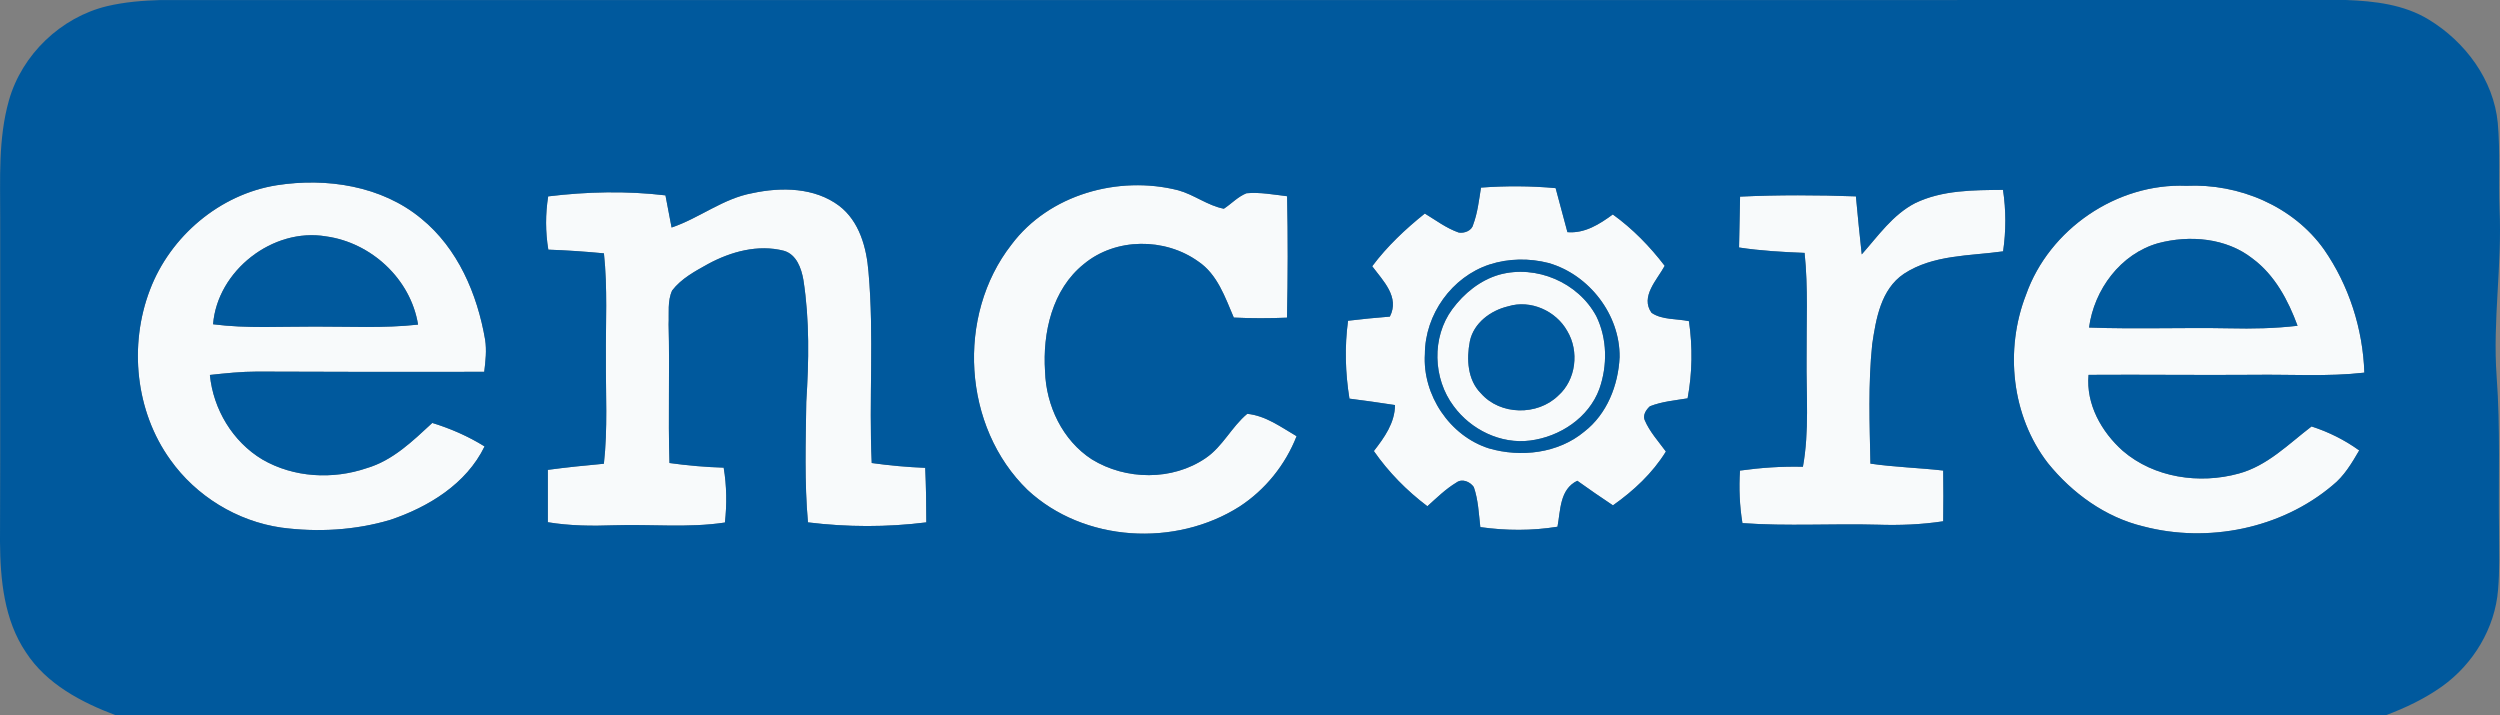 <svg xmlns:xlink="http://www.w3.org/1999/xlink" xmlns="http://www.w3.org/2000/svg" fill="none" fill-rule="evenodd" stroke="black" stroke-width="0.501" stroke-linejoin="bevel" stroke-miterlimit="10" font-family="Times New Roman" font-size="16" style="font-variant-ligatures:none" overflow="visible" width="409.813pt" height="117.261pt" viewBox="355.543 -895.355 409.813 117.261"><rect x="355.543" y="-895.355" width="409.813" height="117.261" fill="#808080" stroke="none"/><defs><style type="text/css">@import url('https://themes.googleusercontent.com/fonts/css?family=Open Sans:400,600,800');</style></defs><g id="Layer 1" transform="scale(1 -1)"><g id="Group" stroke-linejoin="miter" stroke="none"><g id="Group_1" fill="#f8fafb"><path d="M 380.121,847.836 C 383.457,856.634 391.575,863.512 400.912,864.991 C 409.078,866.263 418.091,864.911 424.604,859.52 C 430.596,854.642 433.783,847.155 435.064,839.693 C 435.34,837.938 435.134,836.159 434.921,834.404 C 422.518,834.381 410.114,834.381 397.71,834.443 C 395.11,834.443 392.524,834.168 389.948,833.891 C 390.501,828.27 393.679,822.958 398.54,820.04 C 403.679,817.053 410.09,816.713 415.663,818.617 C 419.948,819.875 423.213,823.076 426.406,826.025 C 429.41,825.1 432.304,823.835 434.976,822.175 C 431.996,816.025 425.767,812.229 419.49,810.126 C 413.735,808.419 407.583,808.079 401.647,808.87 C 394.413,809.913 387.695,814.024 383.465,819.984 C 377.749,827.914 376.65,838.768 380.121,847.836 M 390.469,842.199 C 396.018,841.48 401.624,841.843 407.204,841.82 C 412.825,841.835 418.47,841.527 424.074,842.144 C 422.866,849.614 416.407,855.59 408.968,856.61 C 400.264,858.073 391.181,850.998 390.469,842.199 Z" marker-start="none" marker-end="none"></path><path d="M 521.351,855.259 C 527.509,863.489 538.892,866.643 548.664,864.168 C 551.28,863.456 553.502,861.647 556.166,861.14 C 557.423,861.962 558.466,863.124 559.881,863.678 C 562.11,863.876 564.324,863.449 566.53,863.188 C 566.672,856.555 566.656,849.916 566.514,843.282 C 563.605,843.164 560.696,843.155 557.794,843.298 C 556.364,846.618 555.114,850.389 551.96,852.5 C 546.497,856.414 538.442,856.414 533.217,852.073 C 528.031,847.923 526.433,840.823 526.853,834.468 C 527.026,828.84 529.723,823.163 534.52,820.057 C 540.102,816.618 547.723,816.522 553.186,820.261 C 555.983,822.158 557.43,825.384 559.999,827.518 C 563.02,827.219 565.541,825.337 568.087,823.85 C 566.246,819.155 562.972,815.085 558.744,812.324 C 548.229,805.63 533.225,806.458 523.991,815.037 C 513.358,825.337 512.259,843.623 521.351,855.259 Z" marker-start="none" marker-end="none"></path><path d="M 598.317,864.603 C 602.388,864.904 606.476,864.888 610.548,864.516 C 611.195,862.113 611.836,859.702 612.483,857.299 C 615.322,857.061 617.733,858.595 619.922,860.2 C 623.18,857.852 625.994,854.967 628.429,851.78 C 627.211,849.504 624.366,846.713 626.279,844.072 C 628.025,842.886 630.381,843.139 632.405,842.705 C 633.015,838.5 632.959,834.231 632.183,830.057 C 630.112,829.717 627.978,829.535 626.01,828.76 C 625.41,828.222 624.824,827.36 625.133,826.53 C 625.946,824.594 627.393,823.021 628.626,821.336 C 626.422,817.771 623.346,814.918 619.947,812.514 C 617.979,813.835 616.018,815.163 614.103,816.546 C 611.21,815.154 611.361,811.724 610.854,809.012 C 606.665,808.332 602.404,808.357 598.206,808.949 C 597.954,811.146 597.867,813.4 597.139,815.511 C 596.522,816.404 595.218,816.957 594.27,816.246 C 592.515,815.187 591.044,813.732 589.527,812.372 C 586.151,814.918 583.171,817.938 580.752,821.417 C 582.475,823.638 584.191,826.025 584.222,828.957 C 581.74,829.337 579.249,829.692 576.752,830.009 C 576.072,834.231 575.944,838.531 576.522,842.777 C 578.8,843.045 581.084,843.282 583.375,843.456 C 585.021,846.666 582.261,849.322 580.482,851.71 C 582.933,854.99 585.922,857.796 589.107,860.35 C 590.918,859.251 592.642,857.939 594.666,857.235 C 595.574,857.078 596.8,857.528 597.029,858.516 C 597.764,860.468 597.985,862.564 598.317,864.603 M 599.709,851.994 C 593.534,849.97 589.132,843.797 589.116,837.322 C 588.696,830.618 593.194,823.882 599.622,821.851 C 604.855,820.333 610.966,821.036 615.243,824.594 C 618.966,827.472 620.816,832.198 621.038,836.792 C 621.133,843.749 616.049,850.334 609.401,852.24 C 606.238,853.053 602.823,853.006 599.709,851.994 Z" marker-start="none" marker-end="none"></path><path d="M 687.671,847.068 C 691.459,857.788 702.55,865.37 713.933,864.896 C 722.542,865.306 731.467,861.567 736.52,854.446 C 740.605,848.555 742.883,841.432 743.12,834.27 C 737.096,833.582 731.04,834.001 725.002,833.914 C 715.965,833.843 706.937,833.97 697.909,833.907 C 697.467,829.108 700.027,824.563 703.522,821.447 C 708.66,817.028 716.083,815.962 722.51,817.722 C 727.223,818.989 730.701,822.577 734.463,825.448 C 737.254,824.553 739.895,823.234 742.275,821.519 C 741.065,819.441 739.808,817.306 737.895,815.788 C 729.491,808.697 717.499,806.285 706.914,809.06 C 700.685,810.546 695.237,814.499 691.245,819.441 C 685.268,827.178 684.146,838.042 687.671,847.068 M 709.317,855.489 C 703.144,853.733 698.835,847.892 697.988,841.662 C 705.664,841.378 713.356,841.686 721.041,841.535 C 724.756,841.448 728.479,841.519 732.171,841.953 C 730.631,846.135 728.44,850.27 724.787,852.974 C 720.472,856.366 714.479,856.856 709.317,855.489 Z" marker-start="none" marker-end="none"></path><path d="M 478.883,863.694 C 483.618,864.714 489.072,864.642 493.104,861.615 C 496.425,859.077 497.594,854.768 497.911,850.785 C 498.844,840.366 497.959,829.89 498.44,819.456 C 501.342,819.045 504.267,818.783 507.208,818.664 C 507.342,815.685 507.39,812.705 507.39,809.725 C 500.963,808.917 494.409,808.932 487.99,809.725 C 487.397,816.293 487.627,822.902 487.713,829.487 C 488.14,836.144 488.266,842.863 487.239,849.48 C 486.906,851.385 486.109,853.646 484.046,854.247 C 479.808,855.338 475.349,854.105 471.595,852.073 C 469.484,850.895 467.231,849.701 465.728,847.741 C 464.93,846.017 465.23,844.018 465.143,842.168 C 465.341,834.602 465.049,827.028 465.286,819.456 C 468.234,819.045 471.199,818.783 474.171,818.696 C 474.67,815.724 474.709,812.696 474.376,809.7 C 468.361,808.784 462.273,809.447 456.226,809.249 C 452.598,809.115 448.945,809.154 445.348,809.748 C 445.348,812.61 445.34,815.471 445.348,818.334 C 448.4,818.743 451.467,819.06 454.535,819.337 C 455.182,825.069 454.826,830.839 454.866,836.594 C 454.818,842.342 455.158,848.097 454.543,853.827 C 451.507,854.113 448.471,854.326 445.427,854.43 C 444.945,857.322 444.945,860.271 445.403,863.164 C 451.783,863.94 458.241,864.089 464.629,863.33 C 464.969,861.575 465.294,859.812 465.633,858.057 C 470.202,859.599 474.068,862.825 478.883,863.694 Z" marker-start="none" marker-end="none"></path><path d="M 669.465,862.049 C 673.94,864.215 679.031,864.184 683.886,864.231 C 684.391,860.895 684.391,857.496 683.901,854.152 C 678.423,853.386 672.422,853.622 667.623,850.46 C 663.869,847.923 663.062,843.093 662.446,838.934 C 661.767,832.436 662.019,825.874 662.153,819.354 C 666.114,818.776 670.115,818.673 674.082,818.222 C 674.122,815.447 674.122,812.671 674.082,809.905 C 670.524,809.36 666.928,809.225 663.331,809.344 C 655.948,809.551 648.556,809.067 641.172,809.605 C 640.706,812.451 640.587,815.336 640.769,818.214 C 644.184,818.689 647.631,818.926 651.087,818.839 C 652.153,824.705 651.623,830.673 651.687,836.594 C 651.647,842.365 651.964,848.151 651.362,853.899 C 647.766,854.042 644.177,854.239 640.618,854.785 C 640.666,857.567 640.713,860.35 640.785,863.124 C 647.109,863.417 653.441,863.394 659.773,863.164 C 660.058,859.994 660.391,856.824 660.73,853.653 C 663.402,856.666 665.806,860.153 669.465,862.049 Z" marker-start="none" marker-end="none"></path><path d="M 601.297,850.325 C 607.369,852.01 614.27,849.054 617.227,843.504 C 619.022,839.827 619.061,835.408 617.71,831.582 C 615.978,826.871 611.235,823.755 606.373,823.139 C 601.566,822.516 596.665,824.91 593.836,828.776 C 590.428,833.305 590.214,840.064 593.606,844.666 C 595.519,847.258 598.175,849.425 601.297,850.325 M 602.768,845.14 C 599.906,844.468 597.13,842.429 596.491,839.425 C 595.922,836.507 596.095,833.076 598.317,830.863 C 601.479,827.264 607.56,827.186 610.957,830.483 C 613.907,833.076 614.452,837.779 612.452,841.1 C 610.61,844.397 606.436,846.278 602.768,845.14 Z" marker-start="none" marker-end="none"></path></g><g id="Group_2" fill="#00599d"><path d="M 373.116,894.351 C 375.987,895.023 378.935,895.268 381.876,895.347 C 501.271,895.332 620.665,895.339 740.061,895.355 C 744.725,895.189 749.603,894.636 753.674,892.145 C 759.658,888.516 764.322,882.264 764.994,875.181 C 765.406,870.5 765.104,865.797 765.278,861.101 C 765.715,851.946 764.14,842.815 764.804,833.653 C 765.437,825.163 765.073,816.648 765.2,808.142 C 765.208,804.996 765.311,801.85 765.042,798.712 C 764.552,792.395 760.978,786.49 755.848,782.83 C 753.011,780.814 749.841,779.303 746.592,778.094 L 374.548,778.094 C 368.903,780.213 363.171,783.216 359.796,788.418 C 356.215,793.714 355.591,800.318 355.543,806.538 C 355.614,824.198 355.559,841.859 355.574,859.52 C 355.591,865.987 355.226,872.602 357.006,878.903 C 359.14,886.421 365.528,892.533 373.116,894.351 M 380.121,847.836 C 376.65,838.768 377.749,827.914 383.465,819.984 C 387.695,814.024 394.413,809.913 401.647,808.87 C 407.583,808.079 413.735,808.419 419.49,810.126 C 425.767,812.229 431.996,816.025 434.976,822.175 C 432.304,823.835 429.41,825.1 426.406,826.025 C 423.213,823.076 419.948,819.875 415.663,818.617 C 410.09,816.713 403.679,817.053 398.54,820.04 C 393.679,822.958 390.501,828.27 389.948,833.891 C 392.524,834.168 395.11,834.443 397.71,834.443 C 410.114,834.381 422.518,834.381 434.921,834.404 C 435.134,836.159 435.34,837.938 435.064,839.693 C 433.783,847.155 430.596,854.642 424.604,859.52 C 418.091,864.911 409.078,866.263 400.912,864.991 C 391.575,863.512 383.457,856.634 380.121,847.836 M 521.351,855.259 C 512.259,843.623 513.358,825.337 523.991,815.037 C 533.225,806.458 548.229,805.63 558.744,812.324 C 562.972,815.085 566.246,819.155 568.087,823.85 C 565.541,825.337 563.02,827.219 559.999,827.518 C 557.43,825.384 555.983,822.158 553.186,820.261 C 547.723,816.522 540.102,816.618 534.52,820.057 C 529.723,823.163 527.026,828.84 526.853,834.468 C 526.433,840.823 528.031,847.923 533.217,852.073 C 538.442,856.414 546.497,856.414 551.96,852.5 C 555.114,850.389 556.364,846.618 557.794,843.298 C 560.696,843.155 563.605,843.164 566.514,843.282 C 566.656,849.916 566.672,856.555 566.53,863.188 C 564.324,863.449 562.11,863.876 559.881,863.678 C 558.466,863.124 557.423,861.962 556.166,861.14 C 553.502,861.647 551.28,863.456 548.664,864.168 C 538.892,866.643 527.509,863.489 521.351,855.259 M 598.317,864.603 C 597.985,862.564 597.764,860.468 597.029,858.516 C 596.8,857.528 595.574,857.078 594.666,857.235 C 592.642,857.939 590.918,859.251 589.107,860.35 C 585.922,857.796 582.933,854.99 580.482,851.71 C 582.261,849.322 585.021,846.666 583.375,843.456 C 581.084,843.282 578.8,843.045 576.522,842.777 C 575.944,838.531 576.072,834.231 576.752,830.009 C 579.249,829.692 581.74,829.337 584.222,828.957 C 584.191,826.025 582.475,823.638 580.752,821.417 C 583.171,817.938 586.151,814.918 589.527,812.372 C 591.044,813.732 592.515,815.187 594.27,816.246 C 595.218,816.957 596.522,816.404 597.139,815.511 C 597.867,813.4 597.954,811.146 598.206,808.949 C 602.404,808.357 606.665,808.332 610.854,809.012 C 611.361,811.724 611.21,815.154 614.103,816.546 C 616.018,815.163 617.979,813.835 619.947,812.514 C 623.346,814.918 626.422,817.771 628.626,821.336 C 627.393,823.021 625.946,824.594 625.133,826.53 C 624.824,827.36 625.41,828.222 626.01,828.76 C 627.978,829.535 630.112,829.717 632.183,830.057 C 632.959,834.231 633.015,838.5 632.405,842.705 C 630.381,843.139 628.025,842.886 626.279,844.072 C 624.366,846.713 627.211,849.504 628.429,851.78 C 625.994,854.967 623.18,857.852 619.922,860.2 C 617.733,858.595 615.322,857.061 612.483,857.299 C 611.836,859.702 611.195,862.113 610.548,864.516 C 606.476,864.888 602.388,864.904 598.317,864.603 M 687.671,847.068 C 684.146,838.042 685.268,827.178 691.245,819.441 C 695.237,814.499 700.685,810.546 706.914,809.06 C 717.499,806.285 729.491,808.697 737.895,815.788 C 739.808,817.306 741.065,819.441 742.275,821.519 C 739.895,823.234 737.254,824.553 734.463,825.448 C 730.701,822.577 727.223,818.989 722.51,817.722 C 716.083,815.962 708.66,817.028 703.522,821.447 C 700.027,824.563 697.467,829.108 697.909,833.907 C 706.937,833.97 715.965,833.843 725.002,833.914 C 731.04,834.001 737.096,833.582 743.12,834.27 C 742.883,841.432 740.605,848.555 736.52,854.446 C 731.467,861.567 722.542,865.306 713.933,864.896 C 702.55,865.37 691.459,857.788 687.671,847.068 M 478.883,863.694 C 474.068,862.825 470.202,859.599 465.633,858.057 C 465.294,859.812 464.969,861.575 464.629,863.33 C 458.241,864.089 451.783,863.94 445.403,863.164 C 444.945,860.271 444.945,857.322 445.427,854.43 C 448.471,854.326 451.507,854.113 454.543,853.827 C 455.158,848.097 454.818,842.342 454.866,836.594 C 454.826,830.839 455.182,825.069 454.535,819.337 C 451.467,819.06 448.4,818.743 445.348,818.334 C 445.34,815.471 445.348,812.61 445.348,809.748 C 448.945,809.154 452.598,809.115 456.226,809.249 C 462.273,809.447 468.361,808.784 474.376,809.7 C 474.709,812.696 474.67,815.724 474.171,818.696 C 471.199,818.783 468.234,819.045 465.286,819.456 C 465.049,827.028 465.341,834.602 465.143,842.168 C 465.23,844.018 464.93,846.017 465.728,847.741 C 467.231,849.701 469.484,850.895 471.595,852.073 C 475.349,854.105 479.808,855.338 484.046,854.247 C 486.109,853.646 486.906,851.385 487.239,849.48 C 488.266,842.863 488.14,836.144 487.713,829.487 C 487.627,822.902 487.397,816.293 487.99,809.725 C 494.409,808.932 500.963,808.917 507.39,809.725 C 507.39,812.705 507.342,815.685 507.208,818.664 C 504.267,818.783 501.342,819.045 498.44,819.456 C 497.959,829.89 498.844,840.366 497.911,850.785 C 497.594,854.768 496.425,859.077 493.104,861.615 C 489.072,864.642 483.618,864.714 478.883,863.694 M 669.465,862.049 C 665.806,860.153 663.402,856.666 660.73,853.653 C 660.391,856.824 660.058,859.994 659.773,863.164 C 653.441,863.394 647.109,863.417 640.785,863.124 C 640.713,860.35 640.666,857.567 640.618,854.785 C 644.177,854.239 647.766,854.042 651.362,853.899 C 651.964,848.151 651.647,842.365 651.687,836.594 C 651.623,830.673 652.153,824.705 651.087,818.839 C 647.631,818.926 644.184,818.689 640.769,818.214 C 640.587,815.336 640.706,812.451 641.172,809.605 C 648.556,809.067 655.948,809.551 663.331,809.344 C 666.928,809.225 670.524,809.36 674.082,809.905 C 674.122,812.671 674.122,815.447 674.082,818.222 C 670.115,818.673 666.114,818.776 662.153,819.354 C 662.019,825.874 661.767,832.436 662.446,838.934 C 663.062,843.093 663.869,847.923 667.623,850.46 C 672.422,853.622 678.423,853.386 683.901,854.152 C 684.391,857.496 684.391,860.895 683.886,864.231 C 679.031,864.184 673.94,864.215 669.465,862.049 Z" marker-start="none" marker-end="none"></path><path d="M 390.469,842.199 C 391.181,850.998 400.264,858.073 408.968,856.61 C 416.407,855.59 422.866,849.614 424.074,842.144 C 418.47,841.527 412.825,841.835 407.204,841.82 C 401.624,841.843 396.018,841.48 390.469,842.199 Z" marker-start="none" marker-end="none"></path><path d="M 709.317,855.489 C 714.479,856.856 720.472,856.366 724.787,852.974 C 728.44,850.27 730.631,846.135 732.171,841.953 C 728.479,841.519 724.756,841.448 721.041,841.535 C 713.356,841.686 705.664,841.378 697.988,841.662 C 698.835,847.892 703.144,853.733 709.317,855.489 Z" marker-start="none" marker-end="none"></path><path d="M 599.709,851.994 C 602.823,853.006 606.238,853.053 609.401,852.24 C 616.049,850.334 621.133,843.749 621.038,836.792 C 620.816,832.198 618.966,827.472 615.243,824.594 C 610.966,821.036 604.855,820.333 599.622,821.851 C 593.194,823.882 588.696,830.618 589.116,837.322 C 589.132,843.797 593.534,849.97 599.709,851.994 M 601.297,850.325 C 598.175,849.425 595.519,847.258 593.606,844.666 C 590.214,840.064 590.428,833.305 593.836,828.776 C 596.665,824.91 601.566,822.516 606.373,823.139 C 611.235,823.755 615.978,826.871 617.71,831.582 C 619.061,835.408 619.022,839.827 617.227,843.504 C 614.27,849.054 607.369,852.01 601.297,850.325 Z" marker-start="none" marker-end="none"></path><path d="M 602.768,845.14 C 606.436,846.278 610.61,844.397 612.452,841.1 C 614.452,837.779 613.907,833.076 610.957,830.483 C 607.56,827.186 601.479,827.264 598.317,830.863 C 596.095,833.076 595.922,836.507 596.491,839.425 C 597.13,842.429 599.906,844.468 602.768,845.14 Z" marker-start="none" marker-end="none"></path></g></g></g></svg>